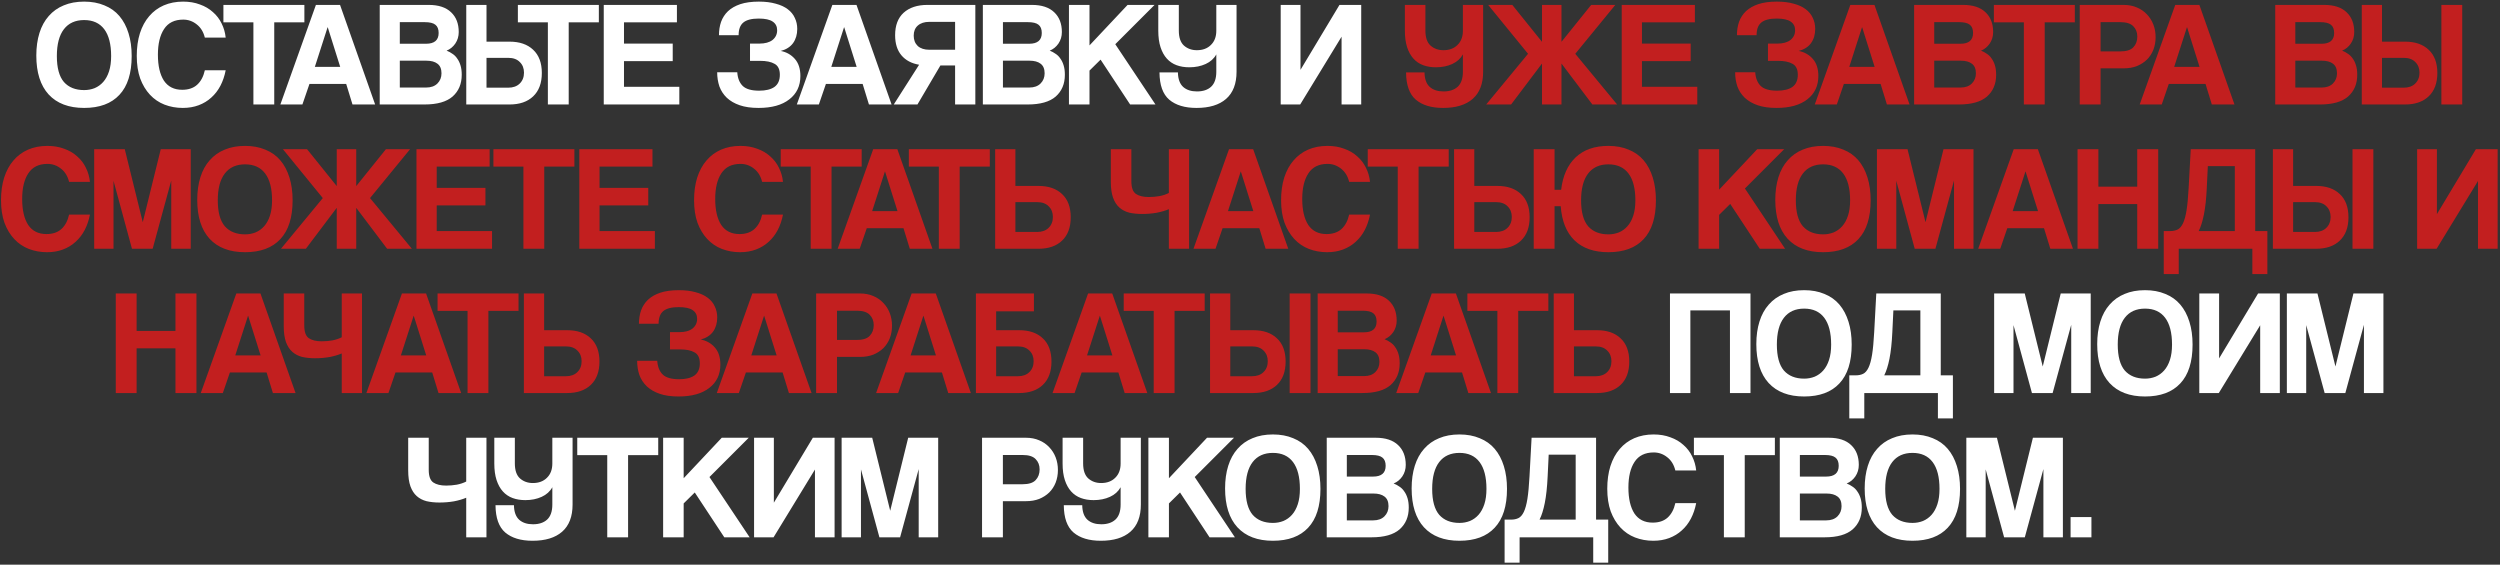 <?xml version="1.0" encoding="UTF-8"?> <svg xmlns="http://www.w3.org/2000/svg" width="1005" height="227" viewBox="0 0 1005 227" fill="none"><rect x="0" y="0" width="1005" height="227" fill="#333333" stroke="none"/><path d="M33.827 36.213C35.314 36.213 36.72 35.952 38.046 35.43C39.372 34.867 40.517 34.044 41.482 32.959C42.486 31.833 43.27 30.407 43.833 28.679C44.395 26.951 44.677 24.901 44.677 22.531C44.677 17.789 43.752 14.192 41.904 11.741C40.055 9.29 37.363 8.064 33.827 8.064C30.291 8.064 27.578 9.29 25.689 11.741C23.801 14.192 22.856 17.789 22.856 22.531C22.856 27.272 23.801 30.748 25.689 32.959C27.618 35.129 30.331 36.213 33.827 36.213ZM33.827 43.386C27.638 43.386 22.877 41.578 19.541 37.962C16.246 34.345 14.598 29.141 14.598 22.35C14.598 18.974 15.021 15.94 15.864 13.248C16.708 10.556 17.954 8.285 19.602 6.437C21.249 4.548 23.258 3.122 25.629 2.157C28 1.153 30.733 0.65 33.827 0.65C36.881 0.65 39.593 1.153 41.964 2.157C44.375 3.122 46.384 4.548 47.992 6.437C49.599 8.325 50.825 10.636 51.669 13.369C52.513 16.061 52.934 19.115 52.934 22.531C52.934 29.442 51.287 34.646 47.992 38.142C44.737 41.638 40.015 43.386 33.827 43.386ZM90.723 28.257C90.281 30.547 89.578 32.617 88.614 34.465C87.649 36.314 86.424 37.901 84.937 39.227C83.49 40.553 81.802 41.578 79.873 42.301C77.945 43.025 75.815 43.386 73.484 43.386C70.872 43.386 68.421 42.944 66.13 42.06C63.88 41.176 61.931 39.85 60.283 38.082C58.636 36.314 57.33 34.144 56.365 31.572C55.441 28.96 54.979 25.926 54.979 22.47C54.979 19.095 55.401 16.061 56.245 13.369C57.129 10.636 58.375 8.346 59.982 6.497C61.59 4.608 63.538 3.162 65.829 2.157C68.16 1.153 70.751 0.65 73.605 0.65C76.096 0.65 78.346 1.032 80.356 1.796C82.405 2.519 84.153 3.544 85.6 4.87C87.087 6.156 88.252 7.683 89.096 9.451C89.98 11.219 90.522 13.107 90.723 15.117H82.345C81.782 12.826 80.697 11.058 79.09 9.812C77.482 8.526 75.674 7.883 73.665 7.883C70.169 7.883 67.597 9.149 65.95 11.681C64.302 14.172 63.478 17.608 63.478 21.988C63.478 26.449 64.282 29.925 65.889 32.416C67.537 34.867 69.988 36.093 73.243 36.093C75.734 36.093 77.724 35.43 79.21 34.104C80.737 32.737 81.782 30.789 82.345 28.257H90.723ZM101.866 42V8.968H89.811V1.976H122.36V8.968H110.245V42H101.866ZM131.755 10.957H131.695L126.571 26.871H136.758L131.755 10.957ZM141.701 42L139.169 33.742H124.401L121.568 42H112.708L126.993 1.976H136.698L150.802 42H141.701ZM171.331 35.189C173.26 35.189 174.767 34.646 175.852 33.561C176.937 32.476 177.48 31.11 177.48 29.462C177.48 27.694 176.937 26.409 175.852 25.605C174.807 24.801 173.341 24.399 171.452 24.399H160.723V35.189H171.331ZM160.723 8.908V17.588H171.271C174.647 17.588 176.334 16.141 176.334 13.248C176.334 11.721 175.892 10.616 175.008 9.933C174.164 9.25 172.758 8.908 170.789 8.908H160.723ZM152.646 42V1.976H172.356C176.294 1.976 179.288 2.961 181.337 4.93C183.387 6.859 184.411 9.511 184.411 12.886C184.411 14.614 183.949 16.161 183.025 17.528C182.101 18.854 180.935 19.798 179.529 20.361C180.373 20.682 181.156 21.104 181.88 21.627C182.643 22.109 183.286 22.752 183.809 23.555C184.371 24.319 184.813 25.243 185.135 26.328C185.456 27.373 185.617 28.619 185.617 30.065C185.617 33.722 184.391 36.635 181.94 38.805C179.489 40.935 175.732 42 170.668 42H152.646ZM195.576 23.254V35.249H204.316C206.245 35.249 207.772 34.706 208.897 33.622C210.062 32.496 210.645 31.03 210.645 29.221C210.645 27.453 210.082 26.027 208.957 24.942C207.872 23.817 206.325 23.254 204.316 23.254H195.576ZM204.858 16.744C208.877 16.744 212.031 17.829 214.322 19.999C216.652 22.169 217.818 25.283 217.818 29.342C217.818 33.401 216.652 36.535 214.322 38.745C212.031 40.915 208.877 42 204.858 42H187.438V1.976H195.576V16.744H204.858ZM220.242 42V8.968H208.186V1.976H240.736V8.968H228.62V42H220.242ZM242.707 42V1.976H272.122V8.968H250.845V17.528H270.435V24.58H250.845V34.887H273.087V42H242.707ZM301.503 24.459V17.528H305.241C307.531 17.528 309.299 17.046 310.545 16.081C311.791 15.076 312.413 13.771 312.413 12.163C312.413 10.636 311.811 9.471 310.605 8.667C309.44 7.863 307.571 7.462 304.999 7.462C302.187 7.462 300.137 7.984 298.851 9.029C297.565 10.073 296.922 11.781 296.922 14.152H289.026C289.026 12.223 289.307 10.435 289.87 8.788C290.473 7.14 291.397 5.713 292.643 4.508C293.929 3.302 295.576 2.358 297.585 1.675C299.635 0.992 302.126 0.65 305.06 0.65C307.672 0.65 309.942 0.932 311.871 1.494C313.84 2.017 315.447 2.76 316.693 3.724C317.979 4.689 318.923 5.854 319.526 7.22C320.169 8.546 320.491 10.013 320.491 11.621C320.491 13.871 319.928 15.78 318.803 17.347C317.678 18.874 316.03 19.919 313.86 20.481C316.151 20.923 318.039 21.988 319.526 23.676C321.013 25.364 321.756 27.654 321.756 30.547C321.756 34.526 320.27 37.66 317.296 39.951C314.362 42.241 310.244 43.386 304.939 43.386C301.966 43.386 299.434 43.025 297.344 42.301C295.255 41.578 293.527 40.574 292.161 39.288C290.834 38.002 289.85 36.495 289.207 34.767C288.604 32.999 288.303 31.09 288.303 29.041H296.38C296.541 31.452 297.284 33.3 298.61 34.586C299.936 35.832 302.126 36.455 305.18 36.455C307.832 36.455 309.882 35.952 311.329 34.948C312.775 33.903 313.498 32.275 313.498 30.065C313.498 27.895 312.795 26.428 311.389 25.665C310.023 24.861 308.074 24.459 305.542 24.459H301.503ZM339.368 10.957H339.308L334.184 26.871H344.371L339.368 10.957ZM349.314 42L346.782 33.742H332.014L329.181 42H320.321L334.606 1.976H344.311L358.415 42H349.314ZM378.04 26.328L368.818 42H359.294L369.481 26.027C366.427 25.504 364.056 24.238 362.368 22.229C360.68 20.22 359.837 17.528 359.837 14.152C359.837 10.214 360.982 7.2 363.272 5.111C365.603 3.021 368.778 1.976 372.796 1.976H392.085V42H383.947V26.328H378.04ZM383.947 19.999V8.788H373.58C371.611 8.788 370.064 9.29 368.938 10.294C367.853 11.259 367.311 12.605 367.311 14.333C367.311 16.061 367.853 17.447 368.938 18.492C370.064 19.497 371.611 19.999 373.58 19.999H383.947ZM413.792 35.189C415.721 35.189 417.227 34.646 418.312 33.561C419.397 32.476 419.94 31.11 419.94 29.462C419.94 27.694 419.397 26.409 418.312 25.605C417.268 24.801 415.801 24.399 413.912 24.399H403.183V35.189H413.792ZM403.183 8.908V17.588H413.731C417.107 17.588 418.795 16.141 418.795 13.248C418.795 11.721 418.353 10.616 417.469 9.933C416.625 9.25 415.218 8.908 413.249 8.908H403.183ZM395.106 42V1.976H414.816C418.754 1.976 421.748 2.961 423.798 4.93C425.847 6.859 426.872 9.511 426.872 12.886C426.872 14.614 426.41 16.161 425.485 17.528C424.561 18.854 423.396 19.798 421.989 20.361C422.833 20.682 423.617 21.104 424.34 21.627C425.104 22.109 425.747 22.752 426.269 23.555C426.832 24.319 427.274 25.243 427.595 26.328C427.917 27.373 428.077 28.619 428.077 30.065C428.077 33.722 426.852 36.635 424.4 38.805C421.949 40.935 418.192 42 413.129 42H395.106ZM454.311 42L442.436 23.977L437.976 28.378V42H429.718V1.976H437.976V18.251L453.286 1.976H464.136L448.343 17.769L464.497 42H454.311ZM497.093 28.799C497.093 33.662 495.687 37.319 492.874 39.77C490.101 42.181 486.143 43.386 481 43.386C476.298 43.386 472.641 42.281 470.029 40.071C467.457 37.861 466.151 34.204 466.111 29.101H473.525C473.566 31.753 474.269 33.702 475.635 34.948C477.001 36.153 478.85 36.756 481.18 36.756C483.592 36.756 485.48 36.133 486.846 34.887C488.253 33.602 488.956 31.572 488.956 28.799V21.868C488.032 23.555 486.605 24.841 484.676 25.725C482.748 26.609 480.558 27.051 478.106 27.051C476.218 27.051 474.51 26.77 472.983 26.207C471.456 25.645 470.15 24.761 469.065 23.555C467.98 22.35 467.136 20.823 466.533 18.974C465.93 17.126 465.629 14.916 465.629 12.344V1.976H473.887V12.284C473.887 15.056 474.57 17.066 475.936 18.311C477.343 19.557 479.071 20.18 481.12 20.18C483.491 20.18 485.38 19.477 486.786 18.07C488.233 16.664 488.956 14.755 488.956 12.344V1.976H497.093V28.799ZM514.839 42V1.976H522.796V28.076L538.468 1.976H547.208V42H539.312V14.755L522.675 42H514.839ZM695.44 158V124.788H679.527V158H671.329V117.976H703.697V158H695.44ZM725.271 152.213C726.758 152.213 728.165 151.952 729.491 151.43C730.817 150.867 731.962 150.043 732.926 148.959C733.931 147.833 734.715 146.407 735.277 144.679C735.84 142.951 736.121 140.902 736.121 138.531C736.121 133.789 735.197 130.192 733.348 127.741C731.5 125.29 728.808 124.064 725.271 124.064C721.735 124.064 719.023 125.29 717.134 127.741C715.245 130.192 714.301 133.789 714.301 138.531C714.301 143.272 715.245 146.748 717.134 148.959C719.063 151.128 721.775 152.213 725.271 152.213ZM725.271 159.386C719.083 159.386 714.321 157.578 710.986 153.961C707.691 150.345 706.043 145.141 706.043 138.35C706.043 134.974 706.465 131.94 707.309 129.248C708.153 126.556 709.398 124.285 711.046 122.437C712.694 120.548 714.703 119.122 717.074 118.157C719.445 117.153 722.177 116.65 725.271 116.65C728.325 116.65 731.038 117.153 733.409 118.157C735.82 119.122 737.829 120.548 739.436 122.437C741.044 124.325 742.269 126.636 743.113 129.369C743.957 132.061 744.379 135.115 744.379 138.531C744.379 145.442 742.731 150.646 739.436 154.142C736.181 157.638 731.46 159.386 725.271 159.386ZM743.416 168.187V150.887H746.008C747.133 150.887 748.118 150.686 748.961 150.285C749.805 149.883 750.529 149.059 751.131 147.813C751.734 146.568 752.216 144.82 752.578 142.569C752.94 140.319 753.221 137.325 753.422 133.588L754.266 117.976H780.185V150.887H785.067V168.187H779.039V158H749.444V168.187H743.416ZM761.137 124.788L760.715 133.588C760.514 137.848 760.133 141.384 759.57 144.197C759.008 147.01 758.304 149.24 757.46 150.887H771.987V124.788H761.137ZM832.631 158V130.574L825.157 158H816.839L809.425 130.695V158H801.649V117.976H813.946L821.179 147.331L828.412 117.976H840.467V158H832.631ZM862.306 152.213C863.793 152.213 865.2 151.952 866.526 151.43C867.852 150.867 868.997 150.043 869.961 148.959C870.966 147.833 871.75 146.407 872.312 144.679C872.875 142.951 873.156 140.902 873.156 138.531C873.156 133.789 872.232 130.192 870.383 127.741C868.535 125.29 865.843 124.064 862.306 124.064C858.77 124.064 856.058 125.29 854.169 127.741C852.28 130.192 851.336 133.789 851.336 138.531C851.336 143.272 852.28 146.748 854.169 148.959C856.098 151.128 858.81 152.213 862.306 152.213ZM862.306 159.386C856.118 159.386 851.356 157.578 848.021 153.961C844.726 150.345 843.078 145.141 843.078 138.35C843.078 134.974 843.5 131.94 844.344 129.248C845.188 126.556 846.433 124.285 848.081 122.437C849.729 120.548 851.738 119.122 854.109 118.157C856.48 117.153 859.212 116.65 862.306 116.65C865.36 116.65 868.073 117.153 870.444 118.157C872.855 119.122 874.864 120.548 876.471 122.437C878.079 124.325 879.304 126.636 880.148 129.369C880.992 132.061 881.414 135.115 881.414 138.531C881.414 145.442 879.766 150.646 876.471 154.142C873.216 157.638 868.495 159.386 862.306 159.386ZM884.122 158V117.976H892.078V144.076L907.75 117.976H916.49V158H908.594V130.755L891.958 158H884.122ZM950.3 158V130.574L942.826 158H934.508L927.094 130.695V158H919.318V117.976H931.615L938.848 147.331L946.081 117.976H958.136V158H950.3ZM187.42 216V200.087C186.014 200.69 184.366 201.172 182.478 201.534C180.629 201.855 178.68 202.016 176.631 202.016C174.742 202.016 173.014 201.835 171.447 201.473C169.92 201.071 168.614 200.388 167.529 199.424C166.444 198.46 165.6 197.154 164.997 195.506C164.395 193.818 164.093 191.668 164.093 189.056V175.976H172.351V188.876C172.351 191.407 172.954 193.095 174.159 193.939C175.405 194.783 177.133 195.205 179.343 195.205C180.79 195.205 182.216 195.084 183.623 194.843C185.069 194.562 186.335 194.14 187.42 193.577V175.976H195.558V216H187.42ZM230.175 202.799C230.175 207.662 228.769 211.319 225.956 213.77C223.183 216.181 219.225 217.386 214.081 217.386C209.38 217.386 205.723 216.281 203.111 214.071C200.539 211.861 199.233 208.204 199.193 203.101H206.607C206.647 205.753 207.35 207.702 208.717 208.948C210.083 210.153 211.932 210.756 214.262 210.756C216.673 210.756 218.562 210.133 219.928 208.887C221.335 207.601 222.038 205.572 222.038 202.799V195.868C221.114 197.555 219.687 198.841 217.758 199.725C215.829 200.609 213.639 201.051 211.188 201.051C209.299 201.051 207.592 200.77 206.065 200.208C204.538 199.645 203.232 198.761 202.147 197.555C201.062 196.35 200.218 194.823 199.615 192.974C199.012 191.126 198.711 188.916 198.711 186.344V175.976H206.969V186.284C206.969 189.056 207.652 191.066 209.018 192.311C210.425 193.557 212.153 194.18 214.202 194.18C216.573 194.18 218.461 193.477 219.868 192.07C221.315 190.664 222.038 188.755 222.038 186.344V175.976H230.175V202.799ZM244.111 216V182.968H232.056V175.976H264.605V182.968H252.489V216H244.111ZM291.17 216L279.295 197.977L274.835 202.377V216H266.577V175.976H274.835V192.251L290.145 175.976H300.995L285.202 191.769L301.356 216H291.17ZM303.135 216V175.976H311.092V202.076L326.764 175.976H335.504V216H327.608V188.755L310.971 216H303.135ZM369.314 216V188.574L361.84 216H353.521L346.107 188.695V216H338.332V175.976H350.628L357.861 205.331L365.095 175.976H377.15V216H369.314ZM411.117 194.662C413.528 194.662 415.256 194.12 416.301 193.035C417.386 191.909 417.928 190.463 417.928 188.695C417.928 187.007 417.386 185.621 416.301 184.536C415.256 183.451 413.528 182.908 411.117 182.908H403.161V194.662H411.117ZM394.782 216V175.976H412.443C414.412 175.976 416.18 176.318 417.748 177.001C419.315 177.644 420.661 178.568 421.786 179.774C422.911 180.939 423.775 182.305 424.378 183.873C424.981 185.44 425.282 187.128 425.282 188.936C425.282 190.744 424.981 192.432 424.378 193.999C423.775 195.526 422.911 196.852 421.786 197.977C420.661 199.062 419.315 199.926 417.748 200.569C416.18 201.172 414.412 201.473 412.443 201.473H403.161V216H394.782ZM458.626 202.799C458.626 207.662 457.219 211.319 454.407 213.77C451.634 216.181 447.676 217.386 442.532 217.386C437.831 217.386 434.174 216.281 431.562 214.071C428.99 211.861 427.684 208.204 427.644 203.101H435.058C435.098 205.753 435.801 207.702 437.167 208.948C438.534 210.153 440.382 210.756 442.713 210.756C445.124 210.756 447.013 210.133 448.379 208.887C449.785 207.601 450.489 205.572 450.489 202.799V195.868C449.564 197.555 448.138 198.841 446.209 199.725C444.28 200.609 442.09 201.051 439.639 201.051C437.75 201.051 436.042 200.77 434.515 200.208C432.988 199.645 431.682 198.761 430.597 197.555C429.512 196.35 428.668 194.823 428.066 192.974C427.463 191.126 427.162 188.916 427.162 186.344V175.976H435.419V186.284C435.419 189.056 436.103 191.066 437.469 192.311C438.875 193.557 440.603 194.18 442.653 194.18C445.024 194.18 446.912 193.477 448.319 192.07C449.765 190.664 450.489 188.755 450.489 186.344V175.976H458.626V202.799ZM486.244 216L474.37 197.977L469.909 202.377V216H461.652V175.976H469.909V192.251L485.22 175.976H496.069L480.277 191.769L496.431 216H486.244ZM511.713 210.213C513.2 210.213 514.606 209.952 515.932 209.43C517.259 208.867 518.404 208.043 519.368 206.959C520.373 205.833 521.156 204.407 521.719 202.679C522.282 200.951 522.563 198.902 522.563 196.531C522.563 191.789 521.639 188.192 519.79 185.741C517.942 183.29 515.249 182.064 511.713 182.064C508.177 182.064 505.464 183.29 503.576 185.741C501.687 188.192 500.743 191.789 500.743 196.531C500.743 201.272 501.687 204.748 503.576 206.959C505.505 209.128 508.217 210.213 511.713 210.213ZM511.713 217.386C505.525 217.386 500.763 215.578 497.428 211.961C494.132 208.345 492.485 203.141 492.485 196.35C492.485 192.974 492.907 189.94 493.751 187.248C494.595 184.556 495.84 182.285 497.488 180.437C499.135 178.548 501.145 177.122 503.516 176.157C505.886 175.153 508.619 174.65 511.713 174.65C514.767 174.65 517.48 175.153 519.85 176.157C522.262 177.122 524.271 178.548 525.878 180.437C527.486 182.325 528.711 184.636 529.555 187.369C530.399 190.061 530.821 193.115 530.821 196.531C530.821 203.442 529.173 208.646 525.878 212.142C522.623 215.638 517.902 217.386 511.713 217.386ZM552.033 209.189C553.962 209.189 555.469 208.646 556.554 207.561C557.639 206.476 558.182 205.11 558.182 203.462C558.182 201.694 557.639 200.408 556.554 199.605C555.509 198.801 554.043 198.399 552.154 198.399H541.425V209.189H552.033ZM541.425 182.908V191.588H551.973C555.349 191.588 557.036 190.141 557.036 187.248C557.036 185.721 556.594 184.616 555.71 183.933C554.866 183.25 553.46 182.908 551.491 182.908H541.425ZM533.348 216V175.976H553.058C556.996 175.976 559.99 176.961 562.039 178.93C564.089 180.859 565.113 183.511 565.113 186.886C565.113 188.614 564.651 190.161 563.727 191.528C562.803 192.854 561.638 193.798 560.231 194.361C561.075 194.682 561.859 195.104 562.582 195.627C563.345 196.109 563.988 196.752 564.511 197.555C565.073 198.319 565.515 199.243 565.837 200.328C566.158 201.373 566.319 202.619 566.319 204.065C566.319 207.722 565.093 210.635 562.642 212.805C560.191 214.935 556.434 216 551.37 216H533.348ZM586.706 210.213C588.193 210.213 589.599 209.952 590.925 209.43C592.251 208.867 593.396 208.043 594.361 206.959C595.365 205.833 596.149 204.407 596.712 202.679C597.274 200.951 597.556 198.902 597.556 196.531C597.556 191.789 596.631 188.192 594.783 185.741C592.934 183.29 590.242 182.064 586.706 182.064C583.17 182.064 580.457 183.29 578.568 185.741C576.68 188.192 575.735 191.789 575.735 196.531C575.735 201.272 576.68 204.748 578.568 206.959C580.497 209.128 583.21 210.213 586.706 210.213ZM586.706 217.386C580.517 217.386 575.756 215.578 572.42 211.961C569.125 208.345 567.478 203.141 567.478 196.35C567.478 192.974 567.899 189.94 568.743 187.248C569.587 184.556 570.833 182.285 572.48 180.437C574.128 178.548 576.137 177.122 578.508 176.157C580.879 175.153 583.612 174.65 586.706 174.65C589.76 174.65 592.472 175.153 594.843 176.157C597.254 177.122 599.263 178.548 600.871 180.437C602.478 182.325 603.704 184.636 604.548 187.369C605.392 190.061 605.813 193.115 605.813 196.531C605.813 203.442 604.166 208.646 600.871 212.142C597.616 215.638 592.894 217.386 586.706 217.386ZM604.85 226.187V208.887H607.442C608.567 208.887 609.552 208.686 610.396 208.285C611.24 207.883 611.963 207.059 612.566 205.813C613.169 204.568 613.651 202.82 614.012 200.569C614.374 198.319 614.655 195.325 614.856 191.588L615.7 175.976H641.619V208.887H646.502V226.187H640.474V216H610.878V226.187H604.85ZM622.572 182.788L622.15 191.588C621.949 195.848 621.567 199.384 621.005 202.197C620.442 205.01 619.739 207.24 618.895 208.887H633.422V182.788H622.572ZM681.864 202.257C681.422 204.547 680.718 206.617 679.754 208.465C678.79 210.314 677.564 211.901 676.077 213.227C674.63 214.553 672.943 215.578 671.014 216.301C669.085 217.025 666.955 217.386 664.625 217.386C662.013 217.386 659.561 216.944 657.271 216.06C655.02 215.176 653.072 213.85 651.424 212.082C649.776 210.314 648.47 208.144 647.506 205.572C646.582 202.96 646.12 199.926 646.12 196.47C646.12 193.095 646.542 190.061 647.385 187.369C648.269 184.636 649.515 182.346 651.123 180.497C652.73 178.608 654.679 177.162 656.969 176.157C659.3 175.153 661.892 174.65 664.745 174.65C667.237 174.65 669.487 175.032 671.496 175.795C673.545 176.519 675.293 177.544 676.74 178.87C678.227 180.156 679.392 181.683 680.236 183.451C681.12 185.219 681.663 187.107 681.864 189.117H673.485C672.923 186.826 671.838 185.058 670.23 183.812C668.623 182.526 666.815 181.883 664.805 181.883C661.309 181.883 658.738 183.149 657.09 185.681C655.442 188.172 654.619 191.608 654.619 195.988C654.619 200.449 655.422 203.925 657.03 206.416C658.677 208.867 661.128 210.093 664.383 210.093C666.875 210.093 668.864 209.43 670.351 208.104C671.878 206.737 672.923 204.789 673.485 202.257H681.864ZM693.007 216V182.968H680.951V175.976H713.501V182.968H701.385V216H693.007ZM734.158 209.189C736.087 209.189 737.594 208.646 738.679 207.561C739.764 206.476 740.307 205.11 740.307 203.462C740.307 201.694 739.764 200.408 738.679 199.605C737.634 198.801 736.168 198.399 734.279 198.399H723.55V209.189H734.158ZM723.55 182.908V191.588H734.098C737.474 191.588 739.161 190.141 739.161 187.248C739.161 185.721 738.719 184.616 737.835 183.933C736.991 183.25 735.585 182.908 733.616 182.908H723.55ZM715.473 216V175.976H735.183C739.121 175.976 742.115 176.961 744.164 178.93C746.214 180.859 747.238 183.511 747.238 186.886C747.238 188.614 746.776 190.161 745.852 191.528C744.928 192.854 743.762 193.798 742.356 194.361C743.2 194.682 743.983 195.104 744.707 195.627C745.47 196.109 746.113 196.752 746.636 197.555C747.198 198.319 747.64 199.243 747.962 200.328C748.283 201.373 748.444 202.619 748.444 204.065C748.444 207.722 747.218 210.635 744.767 212.805C742.316 214.935 738.558 216 733.495 216H715.473ZM768.831 210.213C770.317 210.213 771.724 209.952 773.05 209.43C774.376 208.867 775.521 208.043 776.486 206.959C777.49 205.833 778.274 204.407 778.836 202.679C779.399 200.951 779.68 198.902 779.68 196.531C779.68 191.789 778.756 188.192 776.908 185.741C775.059 183.29 772.367 182.064 768.831 182.064C765.294 182.064 762.582 183.29 760.693 185.741C758.805 188.192 757.86 191.789 757.86 196.531C757.86 201.272 758.805 204.748 760.693 206.959C762.622 209.128 765.335 210.213 768.831 210.213ZM768.831 217.386C762.642 217.386 757.88 215.578 754.545 211.961C751.25 208.345 749.602 203.141 749.602 196.35C749.602 192.974 750.024 189.94 750.868 187.248C751.712 184.556 752.958 182.285 754.605 180.437C756.253 178.548 758.262 177.122 760.633 176.157C763.004 175.153 765.736 174.65 768.831 174.65C771.885 174.65 774.597 175.153 776.968 176.157C779.379 177.122 781.388 178.548 782.996 180.437C784.603 182.325 785.829 184.636 786.672 187.369C787.516 190.061 787.938 193.115 787.938 196.531C787.938 203.442 786.291 208.646 782.996 212.142C779.741 215.638 775.019 217.386 768.831 217.386ZM821.447 216V188.574L813.973 216H805.655L798.241 188.695V216H790.465V175.976H802.762L809.995 205.331L817.228 175.976H829.283V216H821.447ZM832.376 216V207.863H840.755V216H832.376Z" fill="white"></path><path d="M596.22 28.799C596.22 33.662 594.814 37.319 592.001 39.77C589.228 42.181 585.27 43.386 580.126 43.386C575.425 43.386 571.768 42.281 569.156 40.071C566.584 37.861 565.278 34.204 565.238 29.101H572.652C572.692 31.753 573.395 33.702 574.762 34.948C576.128 36.153 577.977 36.756 580.307 36.756C582.718 36.756 584.607 36.133 585.973 34.887C587.38 33.602 588.083 31.572 588.083 28.799V21.868C587.159 23.555 585.732 24.841 583.803 25.725C581.874 26.609 579.684 27.051 577.233 27.051C575.344 27.051 573.637 26.77 572.11 26.207C570.583 25.645 569.277 24.761 568.192 23.555C567.107 22.35 566.263 20.823 565.66 18.974C565.057 17.126 564.756 14.916 564.756 12.344V1.976H573.014V12.284C573.014 15.056 573.697 17.066 575.063 18.311C576.47 19.557 578.198 20.18 580.247 20.18C582.618 20.18 584.506 19.477 585.913 18.07C587.36 16.664 588.083 14.755 588.083 12.344V1.976H596.22V28.799ZM640.133 42L627.716 25.544V42H619.88V25.544L607.463 42H597.457L614.275 21.627L598.241 1.976H607.945L619.88 16.804V1.976H627.716V16.804L639.651 1.976H649.355L633.262 21.627L650.079 42H640.133ZM651.929 42V1.976H681.344V8.968H660.066V17.528H679.656V24.58H660.066V34.887H682.308V42H651.929ZM710.725 24.459V17.528H714.462C716.753 17.528 718.521 17.046 719.767 16.081C721.012 15.076 721.635 13.771 721.635 12.163C721.635 10.636 721.032 9.471 719.827 8.667C718.661 7.863 716.793 7.462 714.221 7.462C711.408 7.462 709.359 7.984 708.073 9.029C706.787 10.073 706.144 11.781 706.144 14.152H698.248C698.248 12.223 698.529 10.435 699.092 8.788C699.694 7.14 700.619 5.713 701.864 4.508C703.15 3.302 704.798 2.358 706.807 1.675C708.857 0.992 711.348 0.65 714.281 0.65C716.893 0.65 719.164 0.932 721.093 1.494C723.062 2.017 724.669 2.76 725.915 3.724C727.201 4.689 728.145 5.854 728.748 7.22C729.391 8.546 729.712 10.013 729.712 11.621C729.712 13.871 729.15 15.78 728.024 17.347C726.899 18.874 725.252 19.919 723.082 20.481C725.372 20.923 727.261 21.988 728.748 23.676C730.235 25.364 730.978 27.654 730.978 30.547C730.978 34.526 729.491 37.66 726.518 39.951C723.584 42.241 719.465 43.386 714.161 43.386C711.187 43.386 708.656 43.025 706.566 42.301C704.476 41.578 702.748 40.574 701.382 39.288C700.056 38.002 699.072 36.495 698.429 34.767C697.826 32.999 697.525 31.09 697.525 29.041H705.602C705.762 31.452 706.506 33.3 707.832 34.586C709.158 35.832 711.348 36.455 714.402 36.455C717.054 36.455 719.104 35.952 720.55 34.948C721.997 33.903 722.72 32.275 722.72 30.065C722.72 27.895 722.017 26.428 720.61 25.665C719.244 24.861 717.295 24.459 714.764 24.459H710.725ZM748.59 10.957H748.529L743.406 26.871H753.593L748.59 10.957ZM758.535 42L756.004 33.742H741.236L738.403 42H729.542L743.828 1.976H753.532L767.637 42H758.535ZM788.166 35.189C790.095 35.189 791.602 34.646 792.687 33.561C793.772 32.476 794.314 31.11 794.314 29.462C794.314 27.694 793.772 26.409 792.687 25.605C791.642 24.801 790.175 24.399 788.286 24.399H777.557V35.189H788.166ZM777.557 8.908V17.588H788.106C791.481 17.588 793.169 16.141 793.169 13.248C793.169 11.721 792.727 10.616 791.843 9.933C790.999 9.25 789.592 8.908 787.623 8.908H777.557ZM769.48 42V1.976H789.191C793.129 1.976 796.122 2.961 798.172 4.93C800.221 6.859 801.246 9.511 801.246 12.886C801.246 14.614 800.784 16.161 799.86 17.528C798.935 18.854 797.77 19.798 796.364 20.361C797.207 20.682 797.991 21.104 798.714 21.627C799.478 22.109 800.121 22.752 800.643 23.555C801.206 24.319 801.648 25.243 801.969 26.328C802.291 27.373 802.451 28.619 802.451 30.065C802.451 33.722 801.226 36.635 798.775 38.805C796.323 40.935 792.566 42 787.503 42H769.48ZM813.589 42V8.968H801.534V1.976H834.084V8.968H821.968V42H813.589ZM852.39 20.662C854.801 20.662 856.529 20.12 857.574 19.035C858.659 17.909 859.201 16.463 859.201 14.695C859.201 13.007 858.659 11.621 857.574 10.536C856.529 9.451 854.801 8.908 852.39 8.908H844.434V20.662H852.39ZM836.055 42V1.976H853.716C855.685 1.976 857.453 2.318 859.021 3.001C860.588 3.644 861.934 4.568 863.059 5.774C864.184 6.939 865.048 8.305 865.651 9.873C866.254 11.44 866.555 13.127 866.555 14.936C866.555 16.744 866.254 18.432 865.651 19.999C865.048 21.526 864.184 22.852 863.059 23.977C861.934 25.062 860.588 25.926 859.021 26.569C857.453 27.172 855.685 27.473 853.716 27.473H844.434V42H836.055ZM879.209 10.957H879.148L874.025 26.871H884.212L879.209 10.957ZM889.154 42L886.623 33.742H871.855L869.022 42H860.161L874.447 1.976H884.151L898.256 42H889.154ZM933.324 35.189C935.253 35.189 936.76 34.646 937.845 33.561C938.93 32.476 939.472 31.11 939.472 29.462C939.472 27.694 938.93 26.409 937.845 25.605C936.8 24.801 935.333 24.399 933.445 24.399H922.716V35.189H933.324ZM922.716 8.908V17.588H933.264C936.639 17.588 938.327 16.141 938.327 13.248C938.327 11.721 937.885 10.616 937.001 9.933C936.157 9.25 934.751 8.908 932.782 8.908H922.716ZM914.638 42V1.976H934.349C938.287 1.976 941.281 2.961 943.33 4.93C945.38 6.859 946.404 9.511 946.404 12.886C946.404 14.614 945.942 16.161 945.018 17.528C944.094 18.854 942.928 19.798 941.522 20.361C942.366 20.682 943.149 21.104 943.873 21.627C944.636 22.109 945.279 22.752 945.802 23.555C946.364 24.319 946.806 25.243 947.128 26.328C947.449 27.373 947.61 28.619 947.61 30.065C947.61 33.722 946.384 36.635 943.933 38.805C941.482 40.935 937.724 42 932.661 42H914.638ZM981.438 42V1.976H989.817V42H981.438ZM957.569 23.254V35.249H966.309C968.238 35.249 969.765 34.706 970.89 33.622C972.055 32.496 972.638 31.03 972.638 29.221C972.638 27.453 972.075 26.027 970.95 24.942C969.865 23.817 968.318 23.254 966.309 23.254H957.569ZM966.851 16.744C970.87 16.744 974.024 17.829 976.315 19.999C978.645 22.169 979.811 25.283 979.811 29.342C979.811 33.401 978.645 36.535 976.315 38.745C974.024 40.915 970.87 42 966.851 42H949.431V1.976H957.569V16.744H966.851ZM36.156 86.257C35.714 88.547 35.011 90.617 34.047 92.465C33.082 94.314 31.857 95.901 30.37 97.227C28.923 98.553 27.235 99.578 25.307 100.301C23.378 101.025 21.248 101.386 18.917 101.386C16.305 101.386 13.854 100.944 11.563 100.06C9.313 99.176 7.364 97.85 5.717 96.082C4.069 94.314 2.763 92.144 1.799 89.572C0.874 86.96 0.412 83.926 0.412 80.47C0.412 77.095 0.834 74.061 1.678 71.369C2.562 68.636 3.808 66.346 5.415 64.497C7.023 62.608 8.972 61.162 11.262 60.157C13.593 59.153 16.185 58.65 19.038 58.65C21.529 58.65 23.78 59.032 25.789 59.795C27.838 60.519 29.586 61.544 31.033 62.87C32.52 64.156 33.685 65.683 34.529 67.451C35.413 69.219 35.955 71.107 36.156 73.117H27.778C27.215 70.826 26.13 69.058 24.523 67.812C22.916 66.526 21.107 65.883 19.098 65.883C15.602 65.883 13.03 67.149 11.383 69.681C9.735 72.172 8.911 75.608 8.911 79.988C8.911 84.449 9.715 87.925 11.322 90.416C12.97 92.867 15.421 94.093 18.676 94.093C21.168 94.093 23.157 93.43 24.643 92.104C26.171 90.737 27.215 88.789 27.778 86.257H36.156ZM68.843 100V72.574L61.369 100H53.051L45.637 72.695V100H37.861V59.976H50.157L57.391 89.331L64.624 59.976H76.679V100H68.843ZM98.518 94.213C100.005 94.213 101.411 93.952 102.738 93.43C104.064 92.867 105.209 92.043 106.173 90.959C107.178 89.833 107.961 88.407 108.524 86.679C109.087 84.951 109.368 82.901 109.368 80.531C109.368 75.789 108.444 72.192 106.595 69.741C104.747 67.29 102.054 66.064 98.518 66.064C94.982 66.064 92.269 67.29 90.381 69.741C88.492 72.192 87.548 75.789 87.548 80.531C87.548 85.272 88.492 88.748 90.381 90.959C92.31 93.129 95.022 94.213 98.518 94.213ZM98.518 101.386C92.33 101.386 87.568 99.578 84.233 95.962C80.938 92.345 79.29 87.141 79.29 80.35C79.29 76.974 79.712 73.94 80.556 71.248C81.4 68.556 82.645 66.285 84.293 64.437C85.94 62.548 87.95 61.122 90.32 60.157C92.691 59.153 95.424 58.65 98.518 58.65C101.572 58.65 104.285 59.153 106.656 60.157C109.067 61.122 111.076 62.548 112.683 64.437C114.291 66.326 115.516 68.636 116.36 71.369C117.204 74.061 117.626 77.115 117.626 80.531C117.626 87.442 115.978 92.646 112.683 96.142C109.428 99.638 104.707 101.386 98.518 101.386ZM155.625 100L143.208 83.544V100H135.372V83.544L122.955 100H112.949L129.766 79.626L113.732 59.976H123.437L135.372 74.804V59.976H143.208V74.804L155.142 59.976H164.847L148.753 79.626L165.57 100H155.625ZM167.42 100V59.976H196.835V66.968H175.558V75.528H195.148V82.58H175.558V92.887H197.8V100H167.42ZM210.411 100V66.968H198.356V59.976H230.905V66.968H218.79V100H210.411ZM232.877 100V59.976H262.292V66.968H241.014V75.528H260.604V82.58H241.014V92.887H263.256V100H232.877ZM314.759 86.257C314.317 88.547 313.614 90.617 312.649 92.465C311.685 94.314 310.459 95.901 308.973 97.227C307.526 98.553 305.838 99.578 303.909 100.301C301.98 101.025 299.851 101.386 297.52 101.386C294.908 101.386 292.457 100.944 290.166 100.06C287.916 99.176 285.967 97.85 284.319 96.082C282.672 94.314 281.366 92.144 280.401 89.572C279.477 86.96 279.015 83.926 279.015 80.47C279.015 77.095 279.437 74.061 280.281 71.369C281.165 68.636 282.411 66.346 284.018 64.497C285.625 62.608 287.574 61.162 289.865 60.157C292.196 59.153 294.787 58.65 297.641 58.65C300.132 58.65 302.382 59.032 304.392 59.795C306.441 60.519 308.189 61.544 309.636 62.87C311.122 64.156 312.288 65.683 313.132 67.451C314.016 69.219 314.558 71.107 314.759 73.117H306.381C305.818 70.826 304.733 69.058 303.126 67.812C301.518 66.526 299.71 65.883 297.701 65.883C294.205 65.883 291.633 67.149 289.985 69.681C288.338 72.172 287.514 75.608 287.514 79.988C287.514 84.449 288.318 87.925 289.925 90.416C291.573 92.867 294.024 94.093 297.279 94.093C299.77 94.093 301.759 93.43 303.246 92.104C304.773 90.737 305.818 88.789 306.381 86.257H314.759ZM325.902 100V66.968H313.847V59.976H346.396V66.968H334.281V100H325.902ZM355.791 68.957H355.731L350.607 84.871H360.794L355.791 68.957ZM365.737 100L363.205 91.742H348.437L345.604 100H336.744L351.029 59.976H360.734L374.838 100H365.737ZM377.408 100V66.968H365.353V59.976H397.902V66.968H385.787V100H377.408ZM408.192 81.254V93.249H416.932C418.861 93.249 420.388 92.707 421.513 91.622C422.679 90.496 423.261 89.03 423.261 87.221C423.261 85.453 422.699 84.027 421.573 82.942C420.488 81.817 418.941 81.254 416.932 81.254H408.192ZM417.475 74.744C421.493 74.744 424.648 75.829 426.938 77.999C429.269 80.169 430.434 83.283 430.434 87.342C430.434 91.4 429.269 94.535 426.938 96.745C424.648 98.915 421.493 100 417.475 100H400.055V59.976H408.192V74.744H417.475ZM469.879 100V84.087C468.472 84.69 466.825 85.172 464.936 85.534C463.087 85.855 461.138 86.016 459.089 86.016C457.2 86.016 455.472 85.835 453.905 85.473C452.378 85.072 451.072 84.388 449.987 83.424C448.902 82.46 448.058 81.153 447.456 79.506C446.853 77.818 446.552 75.668 446.552 73.056V59.976H454.809V72.876C454.809 75.407 455.412 77.095 456.618 77.939C457.863 78.783 459.591 79.205 461.802 79.205C463.248 79.205 464.675 79.084 466.081 78.843C467.528 78.562 468.794 78.14 469.879 77.577V59.976H478.016V100H469.879ZM498.83 68.957H498.77L493.646 84.871H503.833L498.83 68.957ZM508.776 100L506.244 91.742H491.476L488.643 100H479.783L494.068 59.976H503.773L517.878 100H508.776ZM550.744 86.257C550.302 88.547 549.599 90.617 548.635 92.465C547.67 94.314 546.445 95.901 544.958 97.227C543.511 98.553 541.823 99.578 539.895 100.301C537.966 101.025 535.836 101.386 533.505 101.386C530.893 101.386 528.442 100.944 526.152 100.06C523.901 99.176 521.952 97.85 520.305 96.082C518.657 94.314 517.351 92.144 516.387 89.572C515.462 86.96 515 83.926 515 80.47C515 77.095 515.422 74.061 516.266 71.369C517.15 68.636 518.396 66.346 520.003 64.497C521.611 62.608 523.56 61.162 525.85 60.157C528.181 59.153 530.773 58.65 533.626 58.65C536.117 58.65 538.368 59.032 540.377 59.795C542.426 60.519 544.174 61.544 545.621 62.87C547.108 64.156 548.273 65.683 549.117 67.451C550.001 69.219 550.543 71.107 550.744 73.117H542.366C541.803 70.826 540.718 69.058 539.111 67.812C537.504 66.526 535.695 65.883 533.686 65.883C530.19 65.883 527.618 67.149 525.971 69.681C524.323 72.172 523.499 75.608 523.499 79.988C523.499 84.449 524.303 87.925 525.91 90.416C527.558 92.867 530.009 94.093 533.264 94.093C535.756 94.093 537.745 93.43 539.232 92.104C540.759 90.737 541.803 88.789 542.366 86.257H550.744ZM561.887 100V66.968H549.832V59.976H582.382V66.968H570.266V100H561.887ZM592.671 81.254V93.249H601.412C603.34 93.249 604.867 92.707 605.993 91.622C607.158 90.496 607.741 89.03 607.741 87.221C607.741 85.453 607.178 84.027 606.053 82.942C604.968 81.817 603.421 81.254 601.412 81.254H592.671ZM601.954 74.744C605.972 74.744 609.127 75.829 611.417 77.999C613.748 80.169 614.914 83.283 614.914 87.342C614.914 91.4 613.748 94.535 611.417 96.745C609.127 98.915 605.972 100 601.954 100H584.534V59.976H592.671V74.744H601.954ZM616.552 100V59.976H624.93V76.311H627.582C628.225 70.726 630.154 66.386 633.369 63.291C636.624 60.197 641.024 58.65 646.57 58.65C649.624 58.65 652.336 59.153 654.707 60.157C657.118 61.122 659.127 62.548 660.735 64.437C662.342 66.326 663.568 68.636 664.411 71.369C665.255 74.061 665.677 77.115 665.677 80.531C665.677 87.442 664.03 92.646 660.735 96.142C657.48 99.638 652.758 101.386 646.57 101.386C640.783 101.386 636.242 99.799 632.947 96.624C629.692 93.45 627.844 88.869 627.402 82.881H624.93V100H616.552ZM646.57 94.213C648.056 94.213 649.463 93.952 650.789 93.43C652.115 92.867 653.26 92.043 654.225 90.959C655.229 89.833 656.013 88.407 656.575 86.679C657.138 84.951 657.419 82.901 657.419 80.531C657.419 75.789 656.495 72.192 654.647 69.741C652.798 67.29 650.106 66.064 646.57 66.064C643.033 66.064 640.321 67.29 638.432 69.741C636.544 72.192 635.599 75.789 635.599 80.531C635.599 85.272 636.544 88.748 638.432 90.959C640.361 93.129 643.074 94.213 646.57 94.213ZM707.425 100L695.551 81.977L691.09 86.377V100H682.833V59.976H691.09V76.251L706.401 59.976H717.25L701.458 75.769L717.612 100H707.425ZM732.894 94.213C734.381 94.213 735.787 93.952 737.113 93.43C738.44 92.867 739.585 92.043 740.549 90.959C741.554 89.833 742.337 88.407 742.9 86.679C743.463 84.951 743.744 82.901 743.744 80.531C743.744 75.789 742.82 72.192 740.971 69.741C739.123 67.29 736.43 66.064 732.894 66.064C729.358 66.064 726.645 67.29 724.757 69.741C722.868 72.192 721.924 75.789 721.924 80.531C721.924 85.272 722.868 88.748 724.757 90.959C726.686 93.129 729.398 94.213 732.894 94.213ZM732.894 101.386C726.706 101.386 721.944 99.578 718.609 95.962C715.313 92.345 713.666 87.141 713.666 80.35C713.666 76.974 714.088 73.94 714.932 71.248C715.776 68.556 717.021 66.285 718.669 64.437C720.316 62.548 722.326 61.122 724.696 60.157C727.067 59.153 729.8 58.65 732.894 58.65C735.948 58.65 738.661 59.153 741.031 60.157C743.443 61.122 745.452 62.548 747.059 64.437C748.666 66.326 749.892 68.636 750.736 71.369C751.58 74.061 752.002 77.115 752.002 80.531C752.002 87.442 750.354 92.646 747.059 96.142C743.804 99.638 739.083 101.386 732.894 101.386ZM785.511 100V72.574L778.037 100H769.718L762.304 72.695V100H754.529V59.976H766.825L774.058 89.331L781.292 59.976H793.347V100H785.511ZM814.282 68.957H814.221L809.098 84.871H819.285L814.282 68.957ZM824.227 100L821.696 91.742H806.928L804.095 100H795.234L809.52 59.976H819.224L833.329 100H824.227ZM859.162 100V82.038H843.551V100H835.172V59.976H843.551V75.046H859.162V59.976H867.601V100H859.162ZM869.826 110.187V92.887H872.418C873.543 92.887 874.528 92.686 875.372 92.285C876.215 91.883 876.939 91.059 877.542 89.813C878.144 88.567 878.627 86.82 878.988 84.569C879.35 82.319 879.631 79.325 879.832 75.588L880.676 59.976H906.595V92.887H911.477V110.187H905.45V100H875.854V110.187H869.826ZM887.547 66.788L887.126 75.588C886.925 79.847 886.543 83.384 885.98 86.197C885.418 89.01 884.714 91.24 883.871 92.887H898.397V66.788H887.547ZM945.708 100V59.976H954.086V100H945.708ZM921.838 81.254V93.249H930.578C932.507 93.249 934.034 92.707 935.159 91.622C936.325 90.496 936.907 89.03 936.907 87.221C936.907 85.453 936.345 84.027 935.22 82.942C934.135 81.817 932.588 81.254 930.578 81.254H921.838ZM931.121 74.744C935.139 74.744 938.294 75.829 940.584 77.999C942.915 80.169 944.08 83.283 944.08 87.342C944.08 91.4 942.915 94.535 940.584 96.745C938.294 98.915 935.139 100 931.121 100H913.701V59.976H921.838V74.744H931.121ZM971.682 100V59.976H979.638V86.076L995.31 59.976H1004.05V100H996.154V72.755L979.518 100H971.682ZM70.534 158V140.038H54.922V158H46.544V117.976H54.922V133.045H70.534V117.976H78.972V158H70.534ZM99.763 126.958H99.702L94.579 142.871H104.766L99.763 126.958ZM109.708 158L107.177 149.742H92.409L89.576 158H80.715L95.001 117.976H104.705L118.81 158H109.708ZM137.386 158V142.087C135.98 142.69 134.332 143.172 132.443 143.534C130.595 143.855 128.646 144.016 126.596 144.016C124.708 144.016 122.98 143.835 121.413 143.473C119.886 143.071 118.58 142.388 117.495 141.424C116.41 140.46 115.566 139.154 114.963 137.506C114.36 135.818 114.059 133.668 114.059 131.056V117.976H122.317V130.876C122.317 133.407 122.92 135.095 124.125 135.939C125.371 136.783 127.099 137.205 129.309 137.205C130.756 137.205 132.182 137.084 133.589 136.843C135.035 136.562 136.301 136.14 137.386 135.577V117.976H145.523V158H137.386ZM166.338 126.958H166.277L161.154 142.871H171.341L166.338 126.958ZM176.283 158L173.752 149.742H158.984L156.151 158H147.29L161.576 117.976H171.28L185.385 158H176.283ZM187.955 158V124.968H175.899V117.976H208.449V124.968H196.333V158H187.955ZM218.739 139.254V151.249H227.479C229.408 151.249 230.935 150.707 232.06 149.622C233.225 148.496 233.808 147.03 233.808 145.221C233.808 143.453 233.245 142.027 232.12 140.942C231.035 139.817 229.488 139.254 227.479 139.254H218.739ZM228.021 132.744C232.04 132.744 235.194 133.829 237.485 135.999C239.815 138.169 240.981 141.283 240.981 145.342C240.981 149.401 239.815 152.535 237.485 154.745C235.194 156.915 232.04 158 228.021 158H210.601V117.976H218.739V132.744H228.021ZM269.334 140.46V133.528H273.071C275.362 133.528 277.13 133.045 278.376 132.081C279.622 131.076 280.244 129.77 280.244 128.163C280.244 126.636 279.642 125.471 278.436 124.667C277.271 123.863 275.402 123.462 272.83 123.462C270.017 123.462 267.968 123.984 266.682 125.029C265.396 126.073 264.753 127.781 264.753 130.152H256.857C256.857 128.223 257.138 126.435 257.701 124.788C258.304 123.14 259.228 121.713 260.474 120.508C261.76 119.302 263.407 118.358 265.416 117.675C267.466 116.992 269.957 116.65 272.891 116.65C275.503 116.65 277.773 116.932 279.702 117.494C281.671 118.017 283.278 118.76 284.524 119.724C285.81 120.689 286.754 121.854 287.357 123.22C288 124.546 288.321 126.013 288.321 127.621C288.321 129.871 287.759 131.78 286.634 133.347C285.509 134.874 283.861 135.919 281.691 136.481C283.982 136.923 285.87 137.988 287.357 139.676C288.844 141.364 289.587 143.654 289.587 146.547C289.587 150.526 288.1 153.66 285.127 155.951C282.193 158.241 278.074 159.386 272.77 159.386C269.796 159.386 267.265 159.025 265.175 158.301C263.086 157.578 261.358 156.573 259.991 155.288C258.665 154.002 257.681 152.495 257.038 150.767C256.435 148.999 256.134 147.09 256.134 145.041H264.211C264.372 147.452 265.115 149.3 266.441 150.586C267.767 151.832 269.957 152.455 273.011 152.455C275.663 152.455 277.713 151.952 279.159 150.948C280.606 149.903 281.329 148.275 281.329 146.065C281.329 143.895 280.626 142.429 279.22 141.665C277.853 140.861 275.904 140.46 273.373 140.46H269.334ZM307.199 126.958H307.139L302.015 142.871H312.202L307.199 126.958ZM317.144 158L314.613 149.742H299.845L297.012 158H288.151L302.437 117.976H312.142L326.246 158H317.144ZM344.424 136.662C346.835 136.662 348.563 136.12 349.608 135.035C350.693 133.909 351.236 132.463 351.236 130.695C351.236 129.007 350.693 127.621 349.608 126.536C348.563 125.451 346.835 124.908 344.424 124.908H336.468V136.662H344.424ZM328.089 158V117.976H345.75C347.719 117.976 349.488 118.318 351.055 119.001C352.622 119.644 353.968 120.568 355.093 121.774C356.218 122.939 357.082 124.305 357.685 125.873C358.288 127.44 358.589 129.128 358.589 130.936C358.589 132.744 358.288 134.432 357.685 135.999C357.082 137.526 356.218 138.852 355.093 139.977C353.968 141.062 352.622 141.926 351.055 142.569C349.488 143.172 347.719 143.473 345.75 143.473H336.468V158H328.089ZM371.243 126.958H371.182L366.059 142.871H376.246L371.243 126.958ZM381.188 158L378.657 149.742H363.889L361.056 158H352.195L366.481 117.976H376.185L390.29 158H381.188ZM409.734 132.744C413.753 132.744 416.907 133.829 419.198 135.999C421.528 138.169 422.694 141.283 422.694 145.342C422.694 149.401 421.528 152.535 419.198 154.745C416.907 156.915 413.753 158 409.734 158H392.314V117.976H415.641V125.149H400.451V132.744H409.734ZM400.451 139.254V151.249H409.192C411.12 151.249 412.647 150.707 413.773 149.622C414.938 148.496 415.521 147.03 415.521 145.221C415.521 143.453 414.958 142.027 413.833 140.942C412.748 139.817 411.201 139.254 409.192 139.254H400.451ZM442.174 126.958H442.113L436.99 142.871H447.177L442.174 126.958ZM452.119 158L449.588 149.742H434.82L431.987 158H423.126L437.412 117.976H447.116L461.221 158H452.119ZM463.791 158V124.968H451.736V117.976H484.285V124.968H472.169V158H463.791ZM518.444 158V117.976H526.823V158H518.444ZM494.575 139.254V151.249H503.315C505.244 151.249 506.771 150.707 507.896 149.622C509.061 148.496 509.644 147.03 509.644 145.221C509.644 143.453 509.081 142.027 507.956 140.942C506.871 139.817 505.324 139.254 503.315 139.254H494.575ZM503.857 132.744C507.876 132.744 511.03 133.829 513.321 135.999C515.651 138.169 516.817 141.283 516.817 145.342C516.817 149.401 515.651 152.535 513.321 154.745C511.03 156.915 507.876 158 503.857 158H486.437V117.976H494.575V132.744H503.857ZM548.384 151.189C550.313 151.189 551.82 150.646 552.905 149.561C553.99 148.476 554.532 147.11 554.532 145.462C554.532 143.694 553.99 142.408 552.905 141.605C551.86 140.801 550.393 140.399 548.504 140.399H537.775V151.189H548.384ZM537.775 124.908V133.588H548.324C551.699 133.588 553.387 132.141 553.387 129.248C553.387 127.721 552.945 126.616 552.061 125.933C551.217 125.25 549.81 124.908 547.841 124.908H537.775ZM529.698 158V117.976H549.409C553.347 117.976 556.34 118.961 558.39 120.93C560.439 122.859 561.464 125.511 561.464 128.886C561.464 130.614 561.002 132.161 560.078 133.528C559.153 134.854 557.988 135.798 556.582 136.361C557.425 136.682 558.209 137.104 558.932 137.627C559.696 138.109 560.339 138.752 560.861 139.555C561.424 140.319 561.866 141.243 562.187 142.328C562.509 143.373 562.669 144.619 562.669 146.065C562.669 149.722 561.444 152.635 558.993 154.805C556.541 156.935 552.784 158 547.721 158H529.698ZM580.327 126.958H580.267L575.143 142.871H585.33L580.327 126.958ZM590.273 158L587.741 149.742H572.973L570.14 158H561.28L575.565 117.976H585.27L599.375 158H590.273ZM601.944 158V124.968H589.889V117.976H622.438V124.968H610.323V158H601.944ZM632.728 139.254V151.249H641.468C643.397 151.249 644.924 150.707 646.049 149.622C647.215 148.496 647.797 147.03 647.797 145.221C647.797 143.453 647.235 142.027 646.11 140.942C645.025 139.817 643.478 139.254 641.468 139.254H632.728ZM642.011 132.744C646.029 132.744 649.184 133.829 651.474 135.999C653.805 138.169 654.97 141.283 654.97 145.342C654.97 149.401 653.805 152.535 651.474 154.745C649.184 156.915 646.029 158 642.011 158H624.591V117.976H632.728V132.744H642.011Z" fill="#C21F1F"></path></svg> 